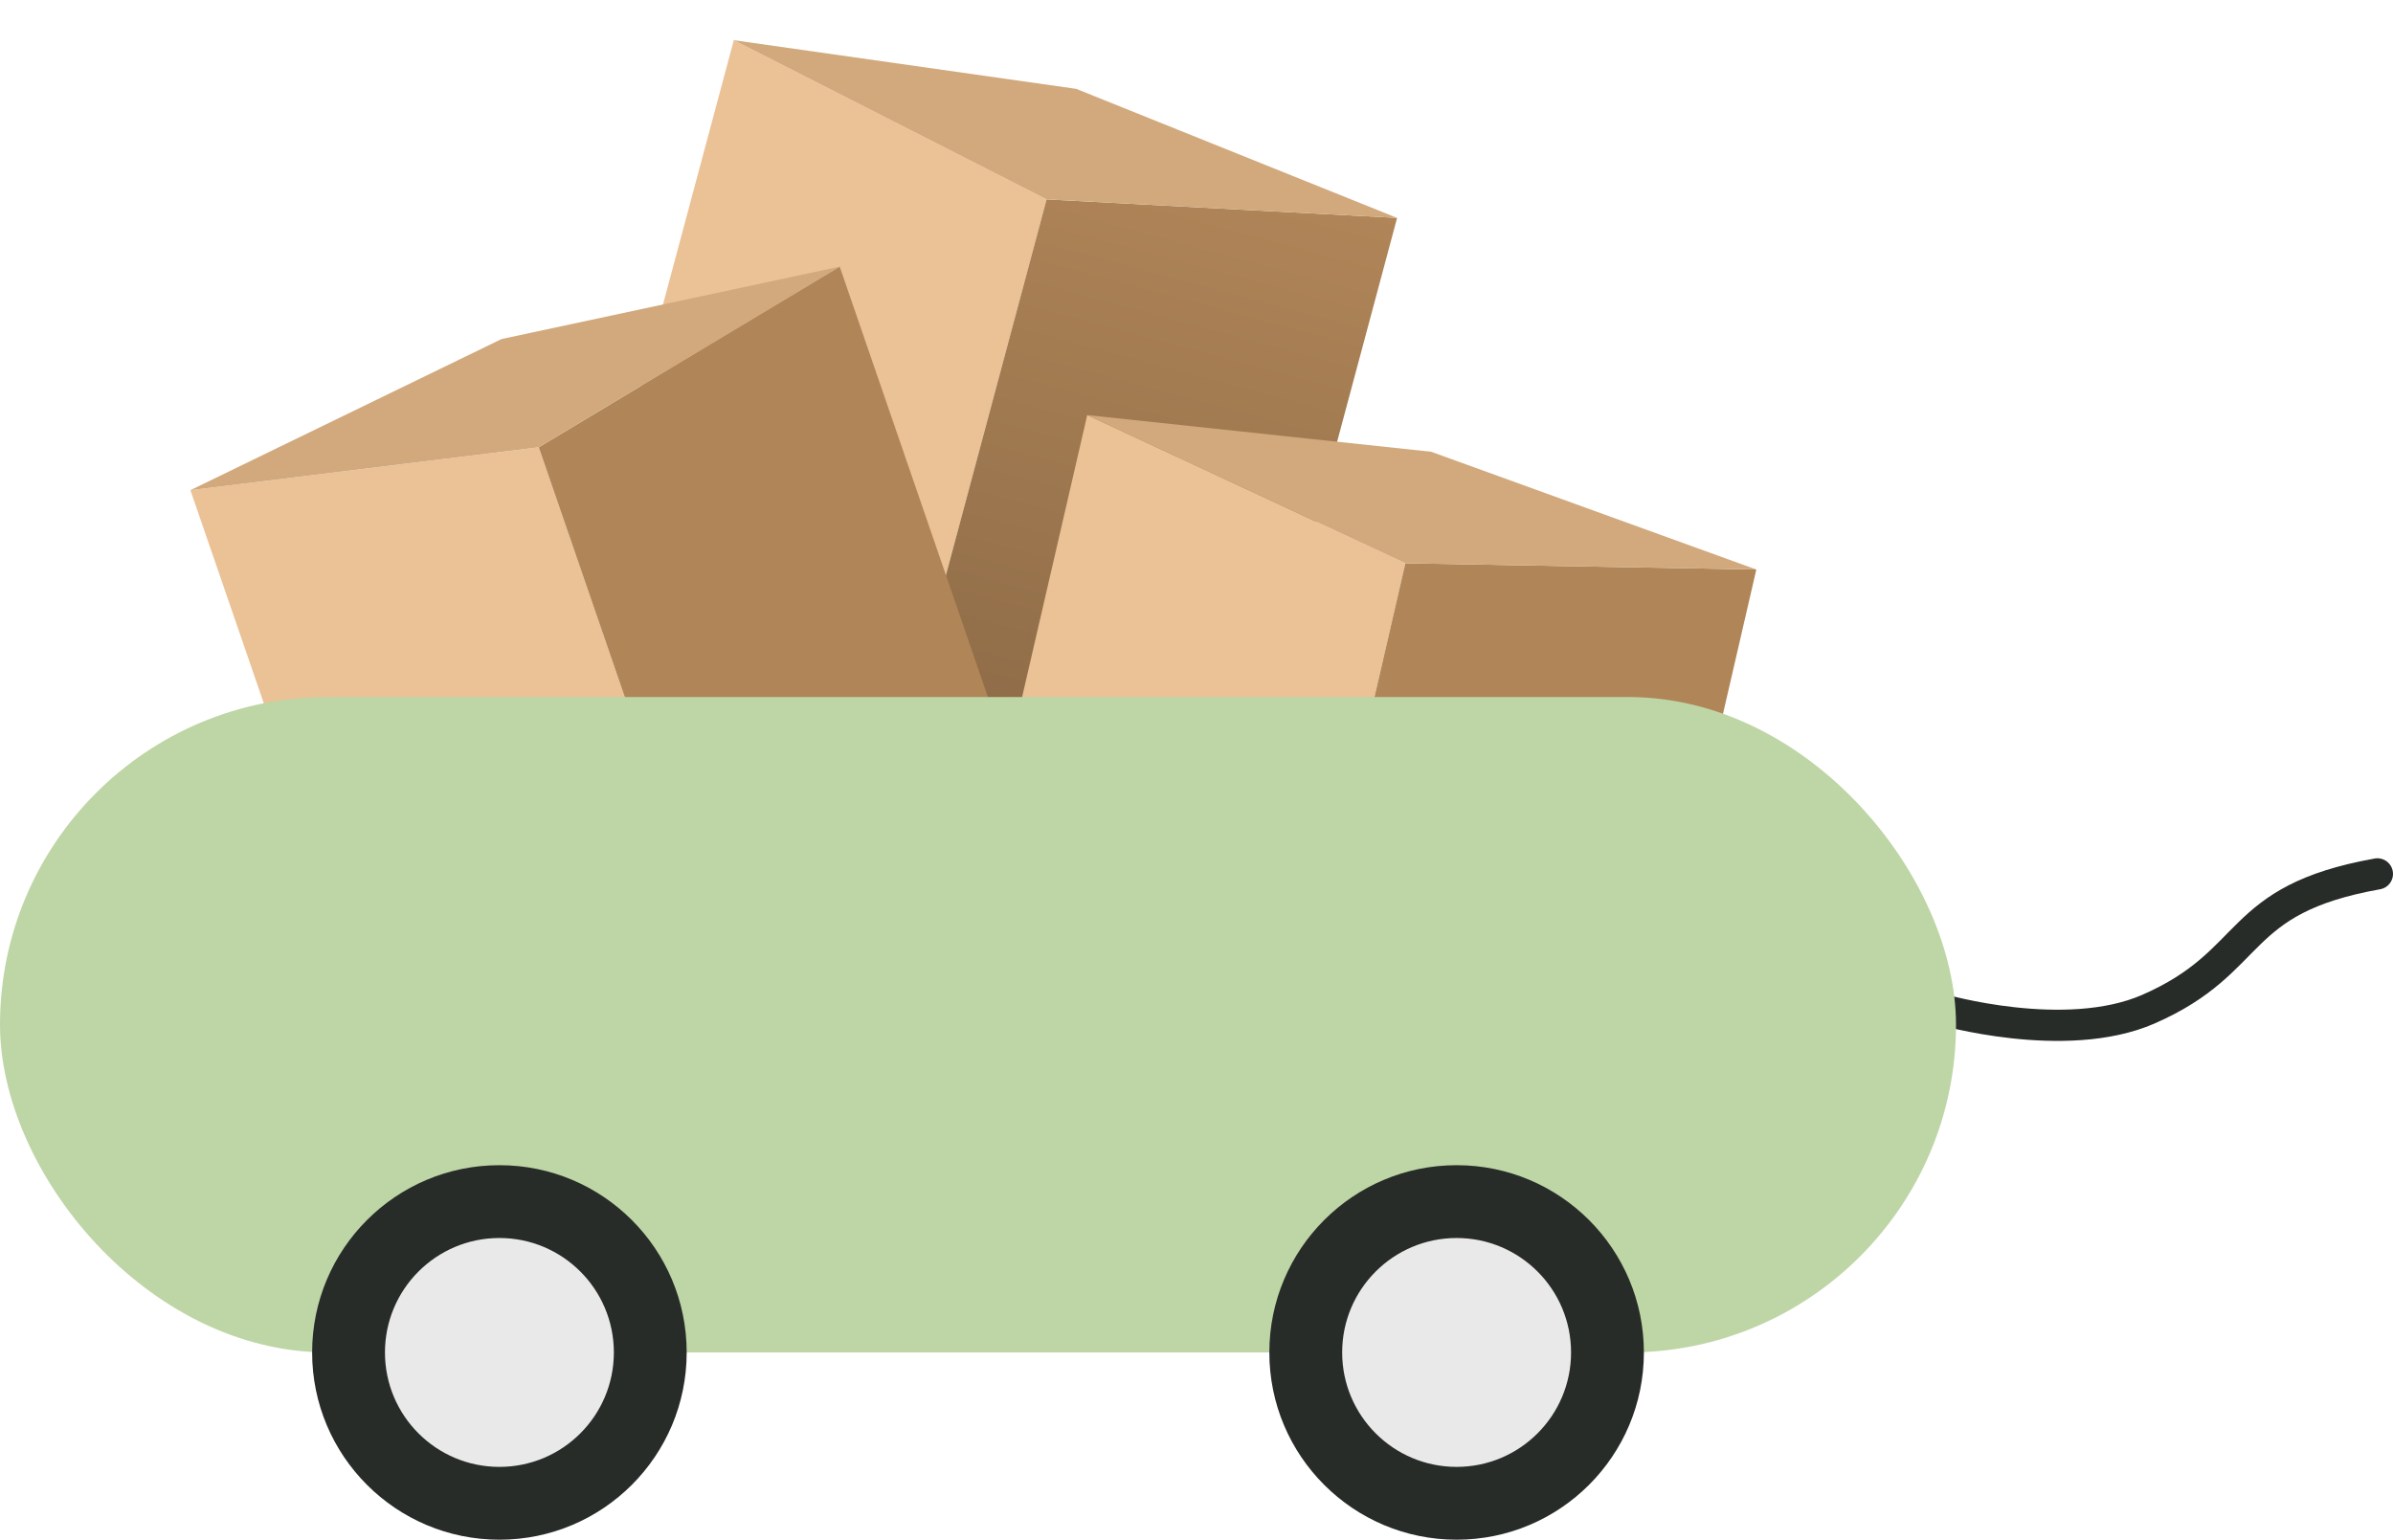 <?xml version="1.0" encoding="UTF-8"?> <svg xmlns="http://www.w3.org/2000/svg" width="230" height="148" viewBox="0 0 230 148" fill="none"> <path d="M186.5 97C186.5 97 198.5 100.5 206.5 97C217.048 92.385 214.5 86.5 228.5 84" stroke="#282C29" stroke-width="3" stroke-linecap="round"></path> <path d="M100.593 19.166L70.529 3.864L57.588 52.16L86.876 70.36L100.593 19.166Z" fill="#EBC196"></path> <path d="M100.593 19.166L134.28 20.946L121.339 69.242L86.876 70.36L100.593 19.166Z" fill="url(#paint0_linear_223_361)"></path> <path d="M70.529 3.864L100.593 19.166L134.28 20.946L103.44 8.541L70.529 3.864Z" fill="#D1A97C"></path> <path d="M51.783 42.992L18.302 47.117L34.581 94.393L69.038 93.104L51.783 42.992Z" fill="#EBC196"></path> <path d="M51.783 42.992L80.707 25.63L96.985 72.906L69.038 93.105L51.783 42.992Z" fill="#B08558"></path> <path d="M18.302 47.117L51.783 42.992L80.707 25.63L48.202 32.591L18.302 47.117Z" fill="#D1A97C"></path> <path d="M135.077 54.141L104.497 39.898L93.249 88.616L123.154 105.783L135.077 54.141Z" fill="#EBC196"></path> <path d="M135.077 54.141L168.806 54.744L157.558 103.463L123.154 105.783L135.077 54.141Z" fill="#B08558"></path> <path d="M104.497 39.898L135.077 54.142L168.806 54.744L137.551 43.423L104.497 39.898Z" fill="#D1A97C"></path> <rect y="67" width="188" height="63" rx="31.5" fill="#BED6A6"></rect> <circle cx="140" cy="130" r="18" fill="#282C29"></circle> <circle cx="48" cy="130" r="18" fill="#282C29"></circle> <circle cx="140" cy="130" r="11" fill="#E9E9E9"></circle> <circle cx="48" cy="130" r="11" fill="#E9E9E9"></circle> <defs> <linearGradient id="paint0_linear_223_361" x1="118.342" y1="16.675" x2="102.813" y2="74.631" gradientUnits="userSpaceOnUse"> <stop stop-color="#B08558"></stop> <stop offset="1" stop-color="#8D6B47"></stop> </linearGradient> </defs> </svg> 